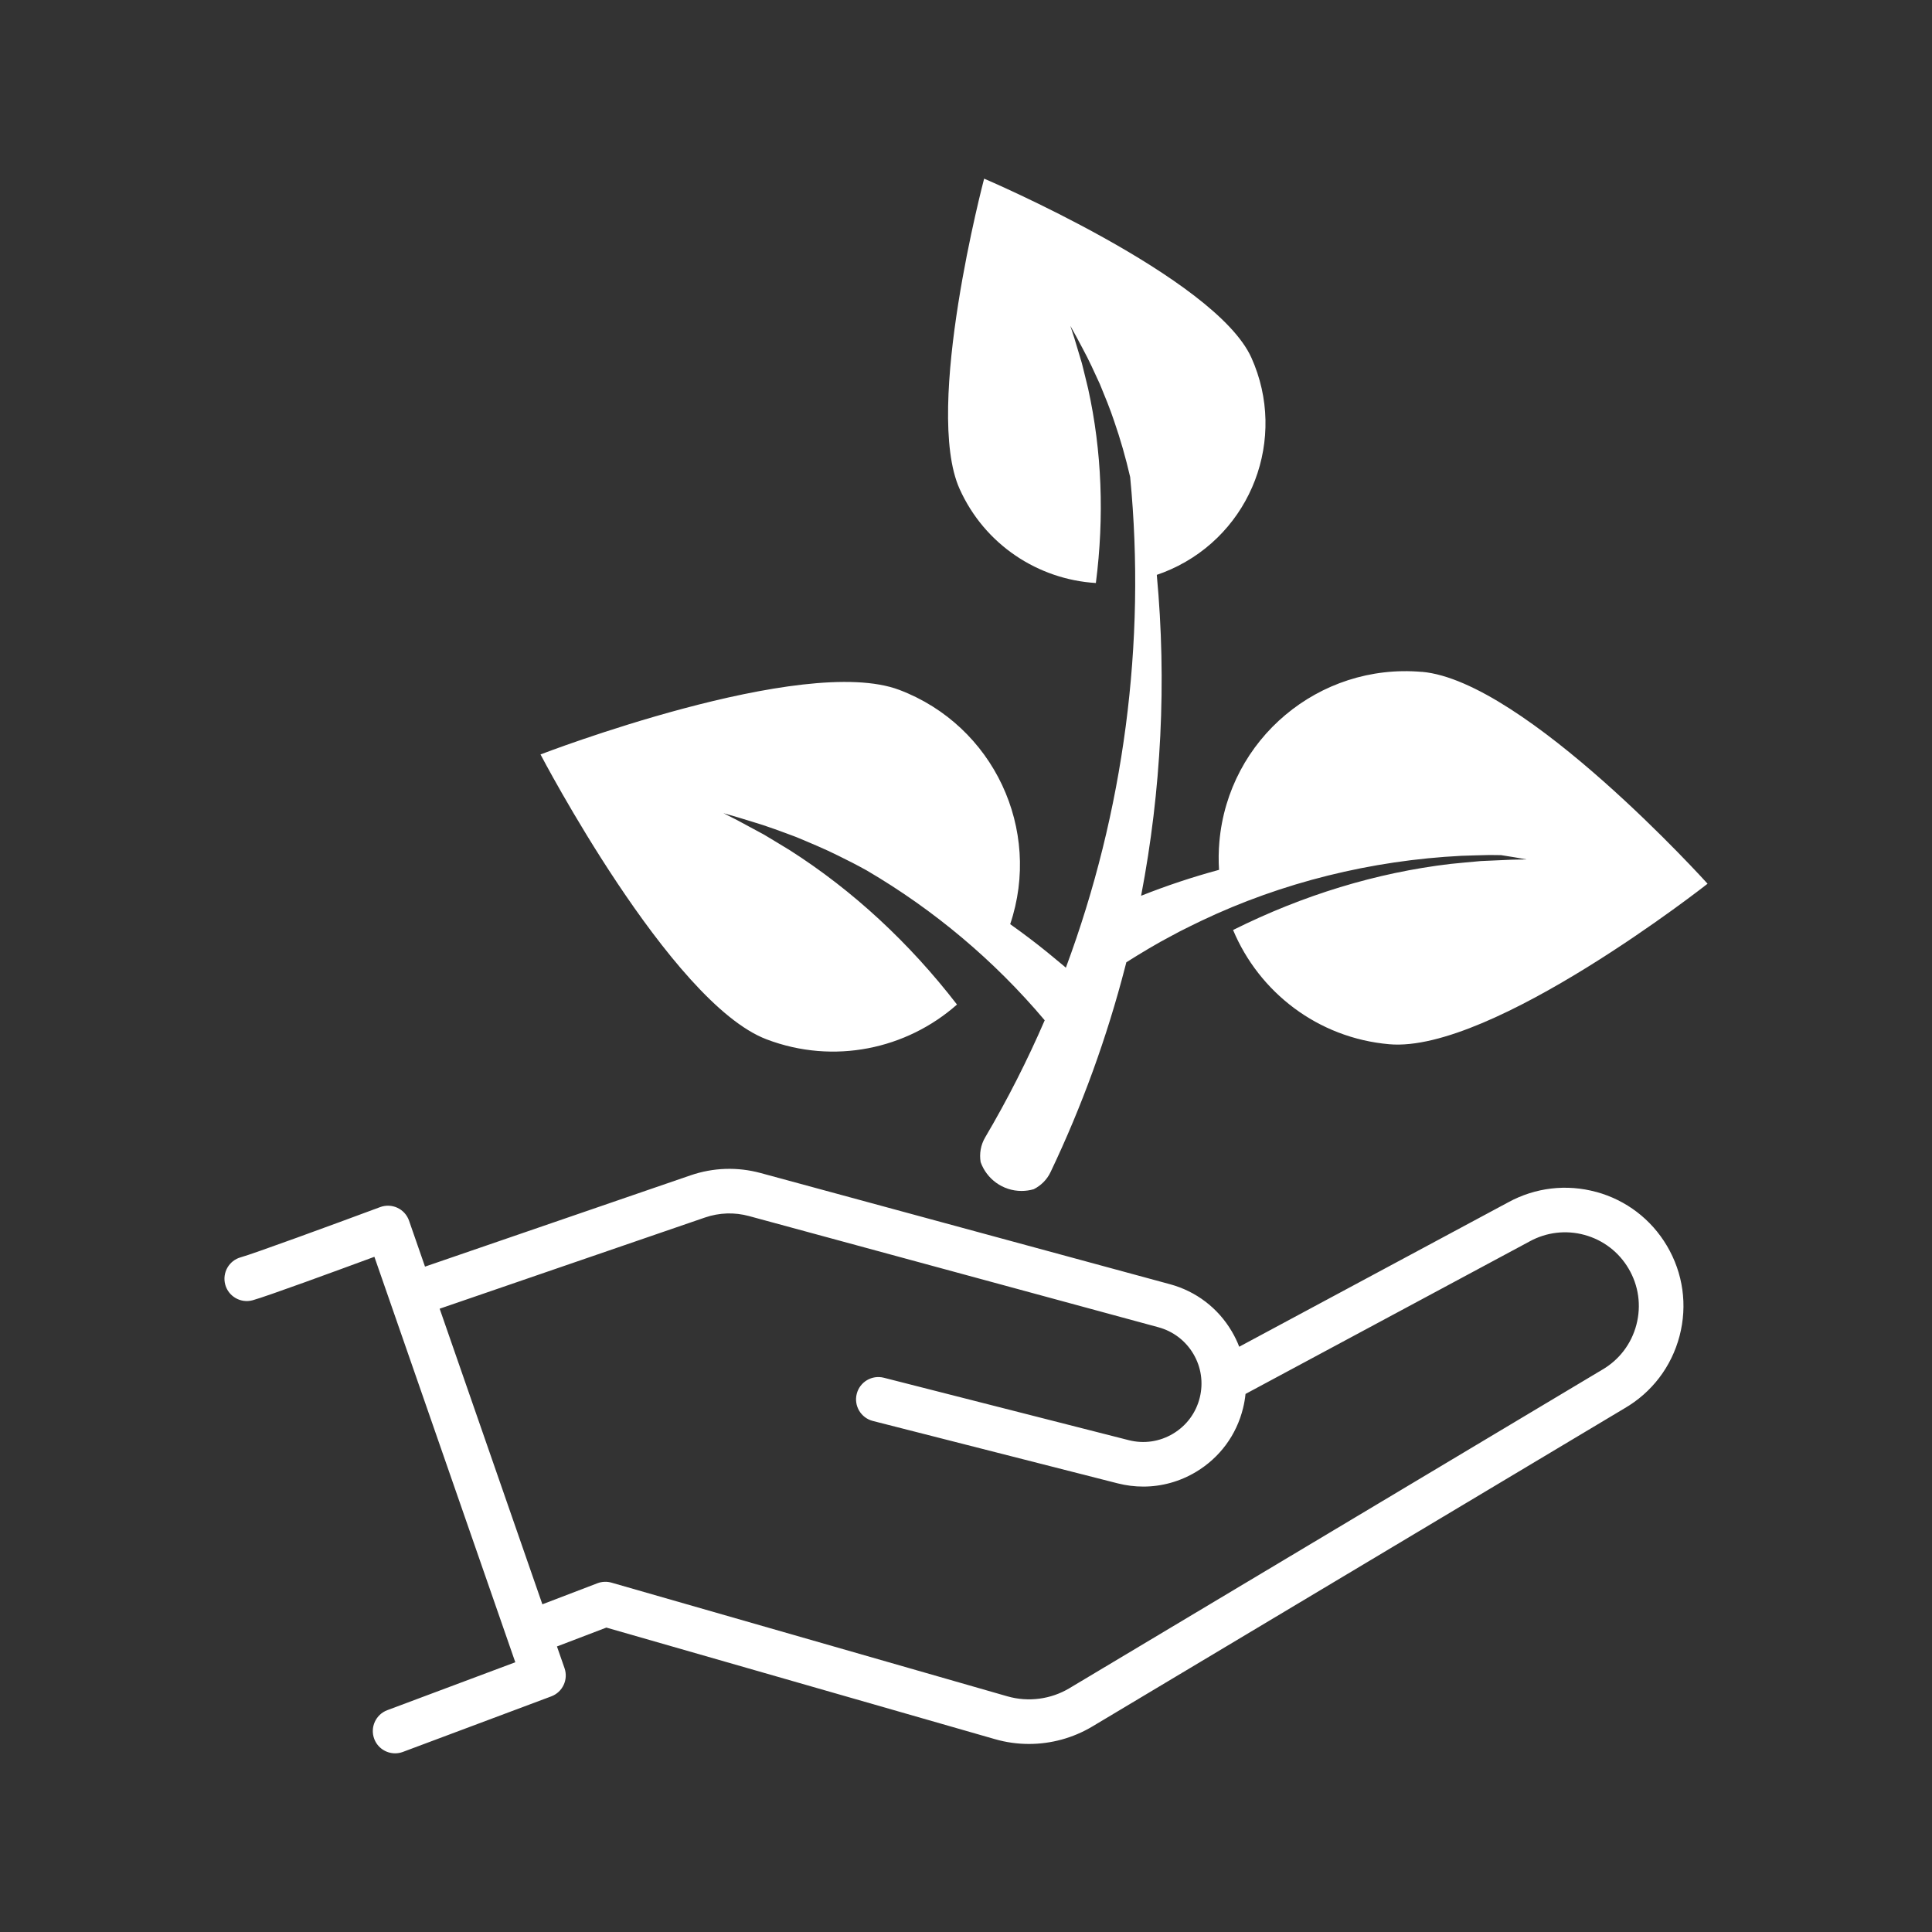 <svg viewBox="0 0 60 60" version="1.1" xmlns="http://www.w3.org/2000/svg" id="environnement">
  
  <rect x="0" y="0" width="60" height="60" fill="#333333" stroke="none"/>
  
  <defs>
    <style>
      .st0 {
        fill: #fff;
      }
    </style>
  </defs>
  <path d="M49.575,37.018c-.923-.253-1.894-.139-2.734.32l-8.356,4.486c-.063-.164-.14-.324-.232-.479-.426-.723-1.107-1.242-1.916-1.462l-12.713-3.453c-.721-.196-1.475-.171-2.181.072l-8.244,2.834-.496-1.427c-.061-.176-.19-.32-.359-.399s-.362-.087-.536-.023c-1.534.57-3.951,1.455-4.327,1.558-.369.1-.586.481-.486.85.101.369.481.586.85.486.432-.118,2.633-.926,3.782-1.35l.49,1.409h0s3.886,11.183,3.886,11.183l-3.975,1.488c-.358.134-.54.533-.406.891.104.278.368.449.648.449.081,0,.163-.014.243-.044l4.608-1.725c.352-.132.534-.521.411-.875l-.235-.675,1.534-.586,12.072,3.466c.344.099.699.148,1.052.148.686,0,1.368-.184,1.966-.541l16.526-9.88c.854-.495,1.462-1.293,1.713-2.248.251-.957.111-1.952-.393-2.803-.488-.824-1.267-1.418-2.191-1.671ZM50.82,41.141c-.156.596-.536,1.094-1.07,1.402-.003.002-.006.004-.009.005l-16.531,9.882c-.577.345-1.278.436-1.924.251l-12.294-3.53c-.144-.042-.298-.035-.438.018l-1.71.654-3.19-9.18,8.24-2.832c.443-.152.916-.168,1.368-.045l12.713,3.453c.459.125.845.419,1.087.829.242.41.312.89.199,1.352-.116.474-.41.872-.828,1.123-.418.251-.908.323-1.381.202l-7.603-1.938c-.37-.094-.747.129-.842.5-.095.37.129.747.5.842l7.603,1.938c.264.067.531.1.796.1.572,0,1.136-.155,1.639-.457.737-.443,1.256-1.146,1.46-1.981.036-.146.061-.293.076-.439l8.818-4.734.005-.003c.524-.287,1.129-.359,1.706-.201.576.158,1.061.528,1.365,1.042.314.53.401,1.15.245,1.747Z" class="st0"></path>
  <path d="M44.157,20.866c-3.194-.279-6.009,2.083-6.288,5.276-.026.294-.029.586-.011.872-.821.222-1.63.491-2.42.805.629-3.282.797-6.647.487-9.966.149-.051.296-.108.442-.174,2.503-1.124,3.621-4.064,2.497-6.568-1.124-2.503-8.301-5.563-8.301-5.563,0,0-1.888,7.13-.763,9.633.783,1.744,2.449,2.816,4.233,2.925.265-2.059.187-4.099-.24-6.034-.055-.236-.136-.552-.194-.789-.057-.192-.175-.586-.233-.777l-.126-.387c.101.177.293.531.386.711.183.334.374.754.531,1.098.145.351.323.784.442,1.146.197.568.363,1.149.499,1.741.498,5.143-.197,10.4-1.997,15.238-.02-.017-.039-.034-.058-.051-.125-.103-.399-.331-.524-.433-.372-.301-.755-.591-1.147-.868.99-2.94-.514-6.162-3.439-7.274-2.996-1.139-11.147,2.003-11.147,2.003,0,0,4.025,7.709,7.021,8.848,2.088.794,4.349.303,5.913-1.081-1.482-1.92-3.232-3.541-5.183-4.787-.241-.15-.569-.343-.812-.491-.206-.111-.628-.339-.835-.45l-.423-.215c.229.062.68.197.906.269.428.125.932.314,1.346.469.41.171.914.38,1.312.581.299.145.595.298.887.46,2.089,1.224,3.965,2.8,5.526,4.653-.54,1.248-1.156,2.462-1.847,3.633-.143.241-.185.514-.143.771.186.522.685.896,1.271.896.131,0,.258-.019.378-.054.222-.111.41-.293.524-.534.978-2.052,1.751-4.188,2.315-6.369.012-.048.024-.096.037-.144.452-.286.977-.6,1.38-.809.078-.042.197-.106.28-.15.172-.091.492-.242.665-.328,2.516-1.198,5.288-1.878,8.079-2.02.258-.01.606-.018.871-.025.093,0,.225.003.362.004.249.038.602.096.795.133l-.475.009c-.234.01-.714.031-.947.042-.284.027-.663.058-.945.089-2.299.272-4.58.969-6.75,2.052.806,1.927,2.627,3.354,4.852,3.548,3.194.28,9.884-4.985,9.884-4.985,0,0-5.678-6.301-8.872-6.581Z" class="st0"></path>
</svg>